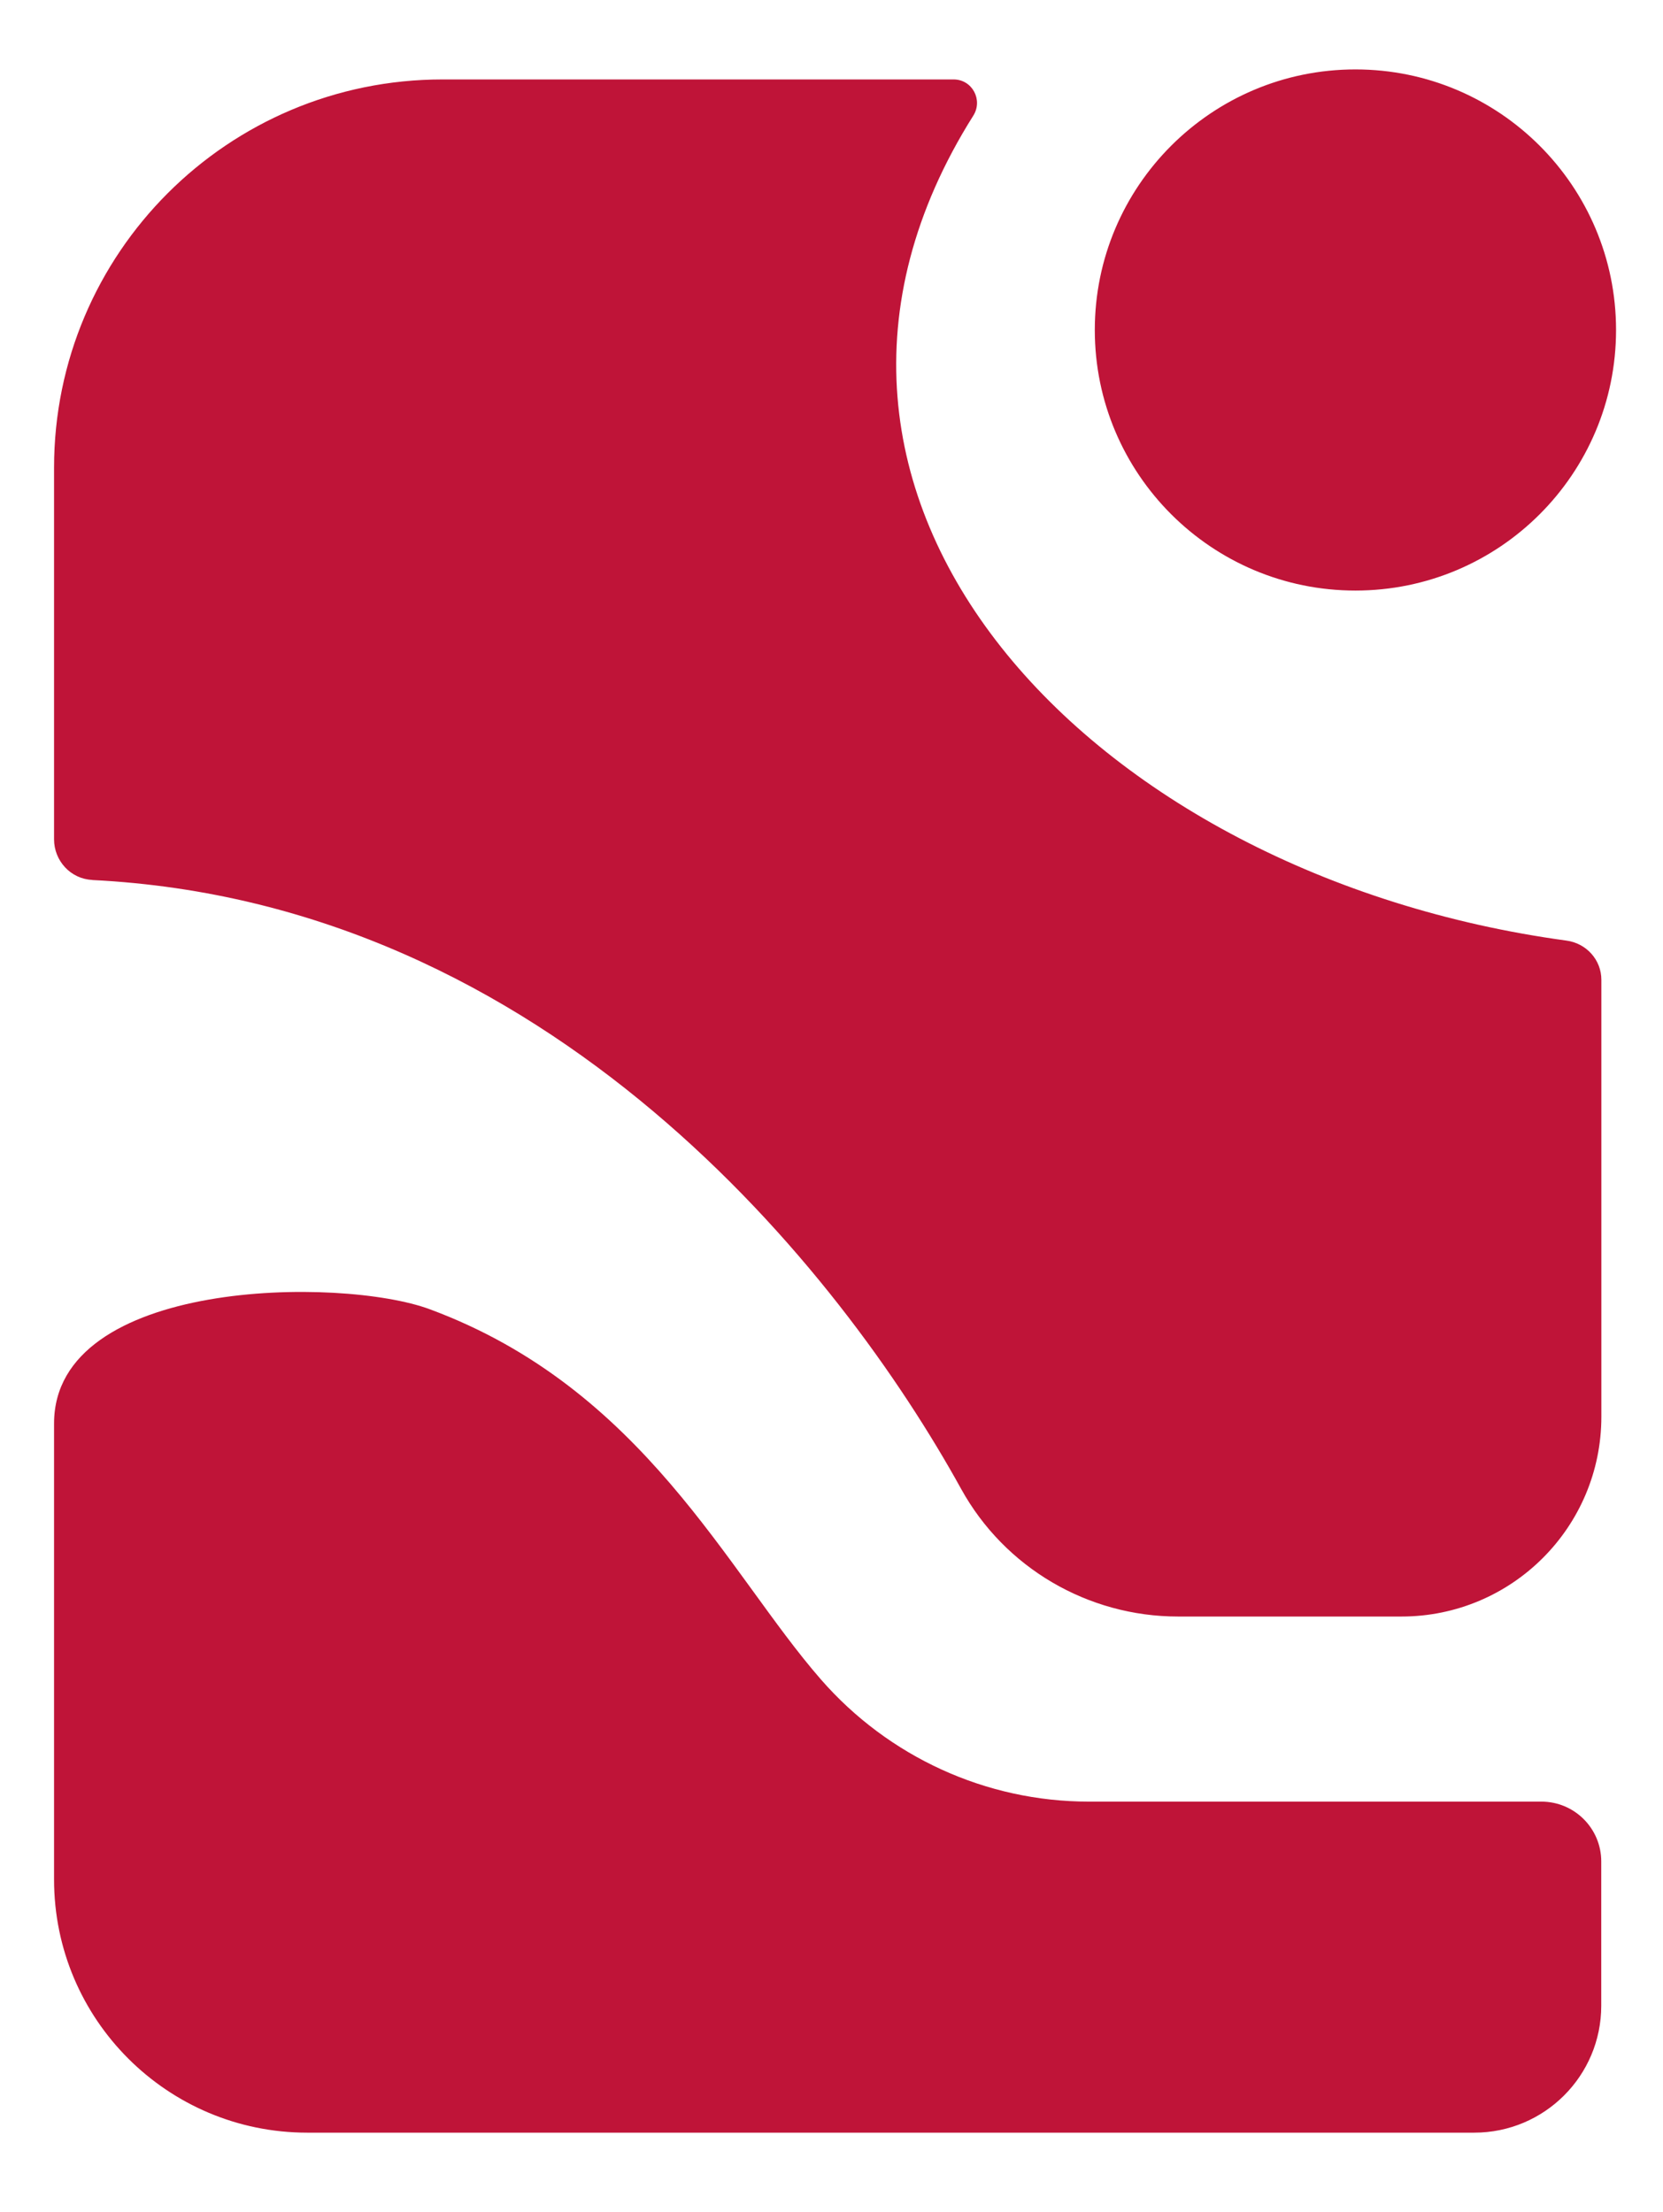 <?xml version="1.0" encoding="UTF-8"?><svg id="Capa_1" xmlns="http://www.w3.org/2000/svg" viewBox="0 0 142.74 189.92"><defs><style>.cls-1{fill:#bf1438;stroke-width:0px;}</style></defs><path class="cls-1" d="M116.34,50.7c-12.35,0-22.37-10.02-22.37-22.37s10.02-22.37,22.37-22.37,22.37,10.02,22.37,22.37-10.01,22.37-22.37,22.37M7.91,75.55c39.26,1.94,64.26,33.55,74.59,52.28,3.74,6.77,10.88,10.95,18.62,10.95h19.17c9.48,0,17.16-7.68,17.16-17.16v-37.5c0-1.72-1.29-3.14-3-3.37-40.83-5.56-71.58-38-50.91-70.82.85-1.35-.09-3.11-1.69-3.11h-43.87c-18.42,0-33.34,14.92-33.34,33.33v31.91c0,1.84,1.43,3.4,3.27,3.48M26.37,183.09h100.17c6.02,0,10.9-4.88,10.9-10.9v-12.38c0-2.84-2.3-5.14-5.14-5.14h-38.84c-8.83,0-17.2-3.84-23-10.49-8.03-9.2-15.22-24.98-33.57-31.78-7.63-2.83-32.25-2.64-32.25,9.81v39.15c0,12,9.73,21.73,21.73,21.73"/></svg>